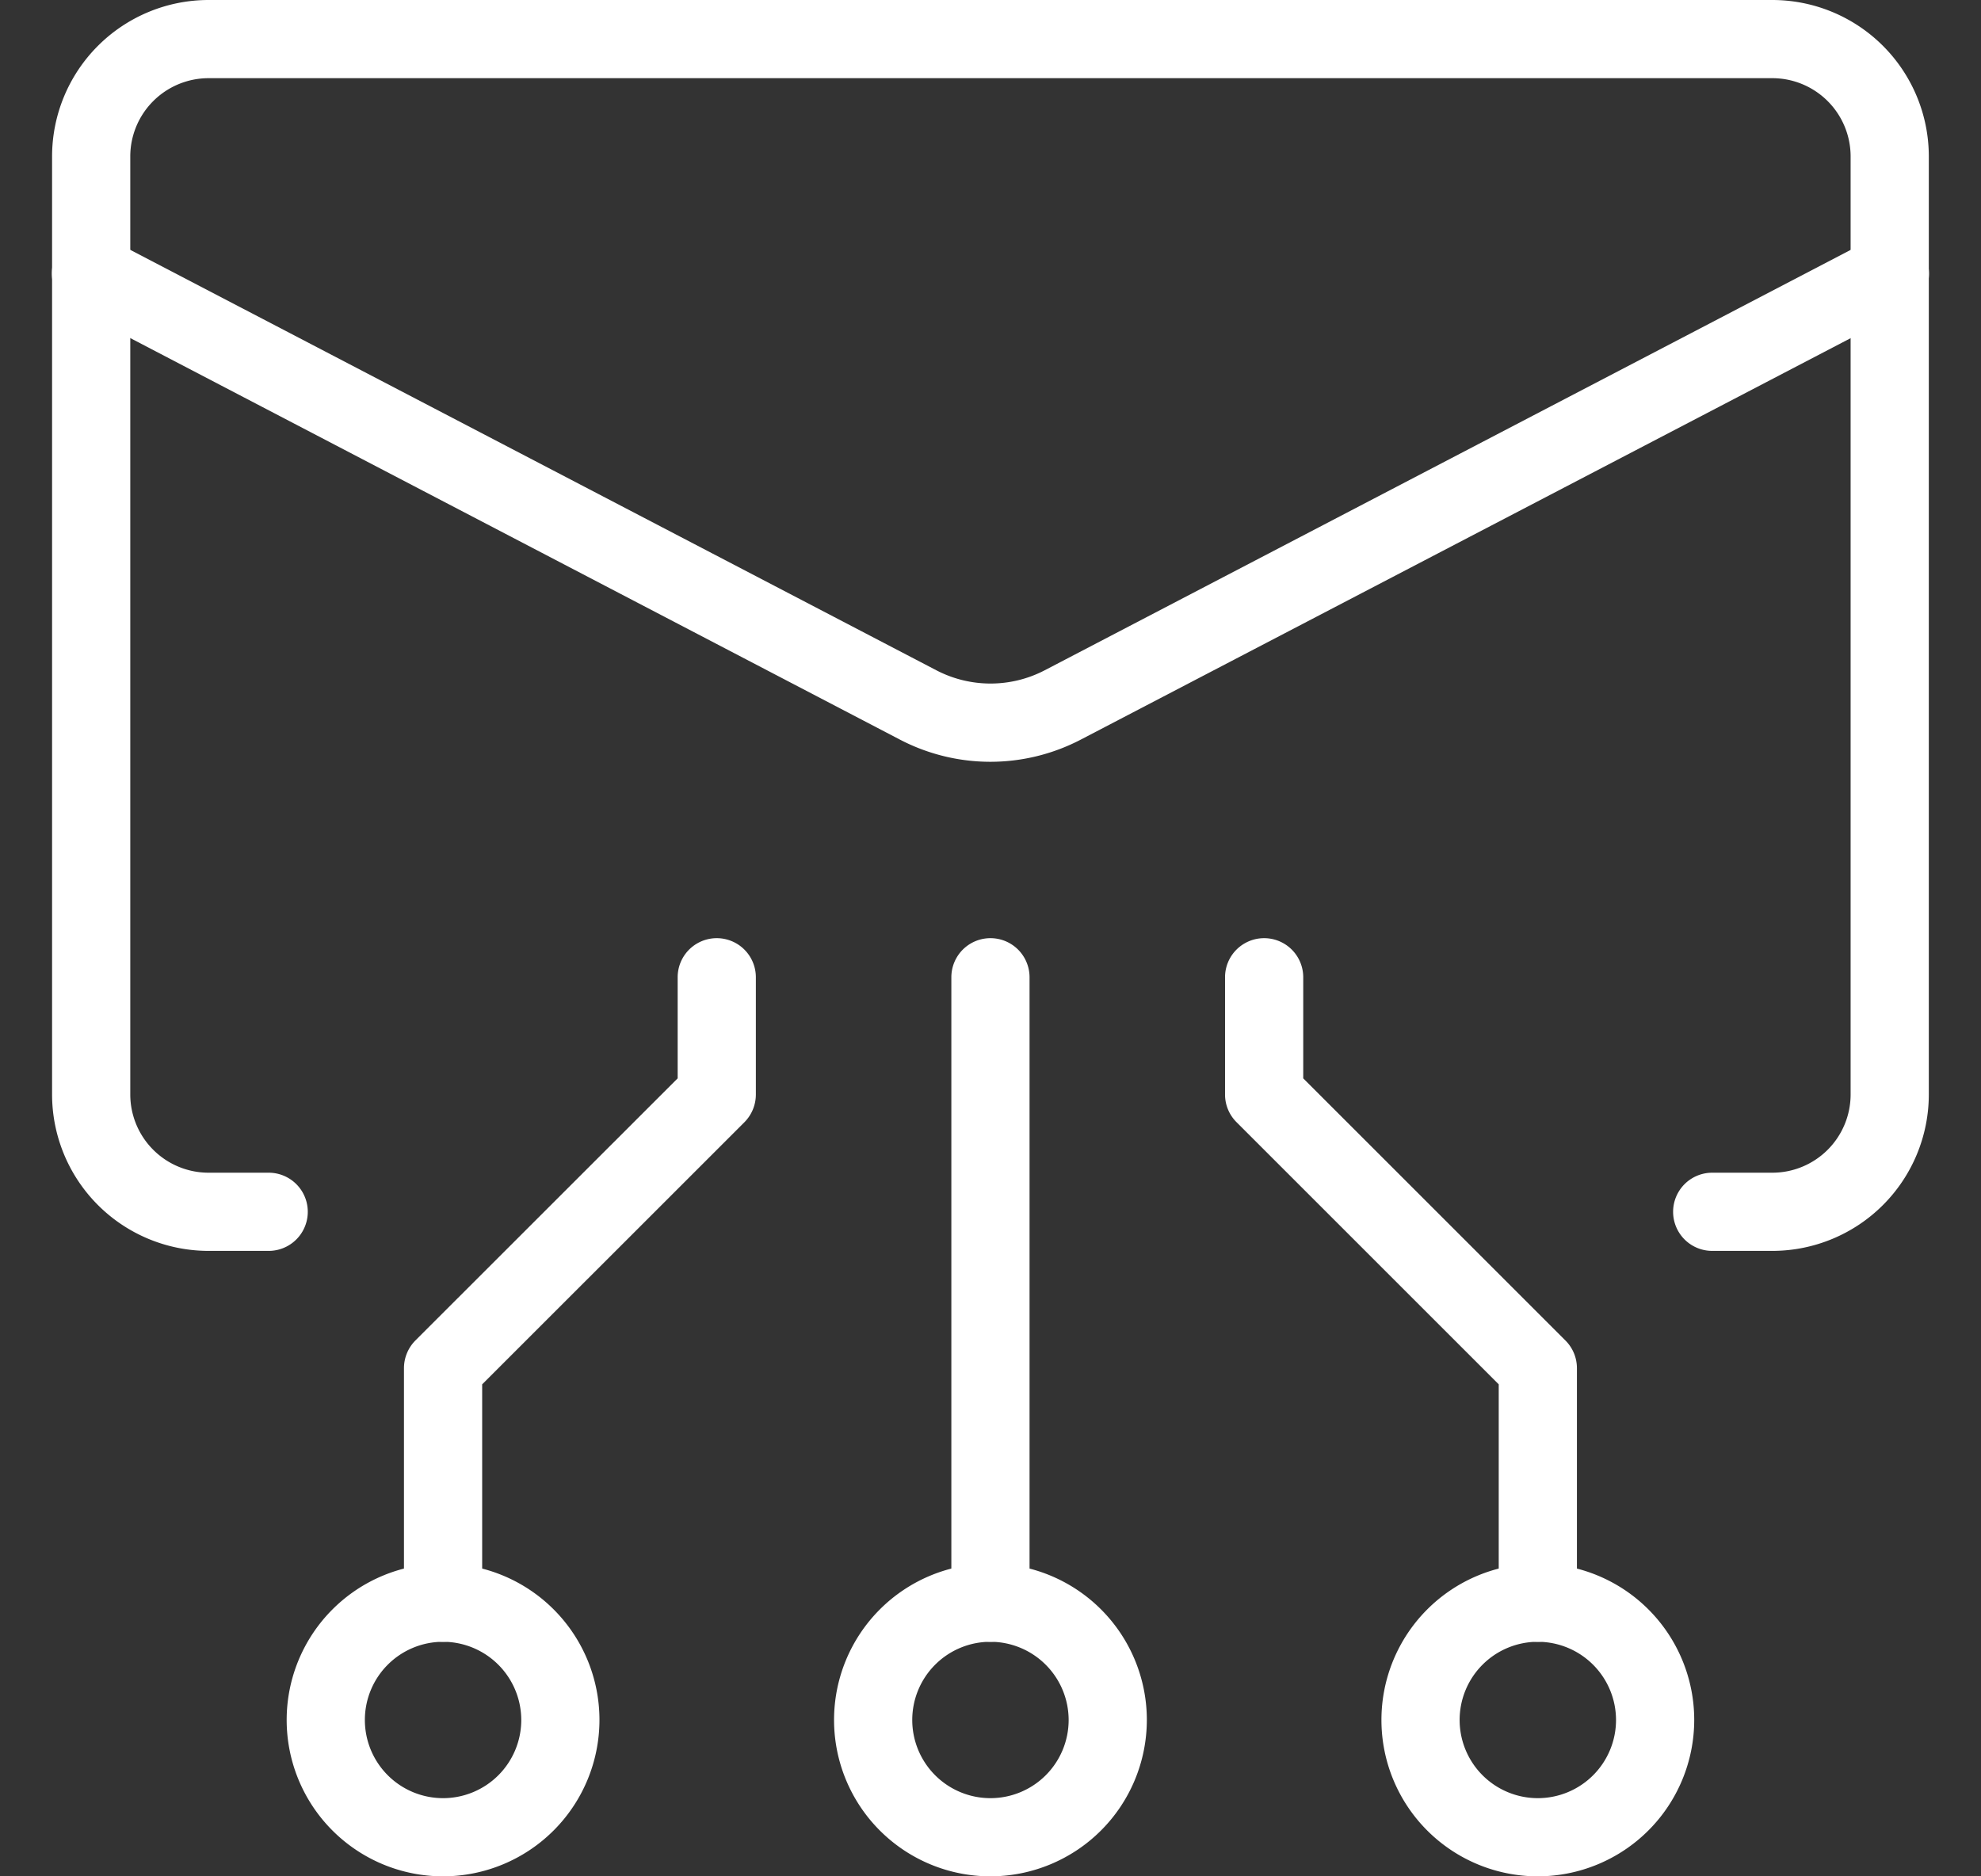 <?xml version="1.0" encoding="UTF-8"?>
<svg xmlns="http://www.w3.org/2000/svg" xmlns:xlink="http://www.w3.org/1999/xlink" width="114" height="108" viewBox="0 0 114 108">
  <rect x="0" y="0" width="114" height="108" fill="#333333" stroke="none"/>
  <defs>
    <clipPath id="clip-Integrated_messaging_platforms">
      <rect width="114" height="108"></rect>
    </clipPath>
  </defs>
  <g id="Integrated_messaging_platforms" data-name="Integrated messaging platforms" clip-path="url(#clip-Integrated_messaging_platforms)">
    <g id="technology" transform="translate(2.997)">
      <g id="Group_166" data-name="Group 166">
        <path id="Path_90" data-name="Path 90" d="M99,72H95.535a2.25,2.25,0,0,1,0-4.5H99a4.507,4.507,0,0,0,4.5-4.5V9A4.507,4.507,0,0,0,99,4.5H9A4.507,4.507,0,0,0,4.5,9V63A4.507,4.507,0,0,0,9,67.5h3.465a2.25,2.25,0,0,1,0,4.5H9a9.009,9.009,0,0,1-9-9V9A9.009,9.009,0,0,1,9,0H99a9.009,9.009,0,0,1,9,9V63A9.009,9.009,0,0,1,99,72Z" fill="#fff"></path>
      </g>
      <g id="Group_167" data-name="Group 167" transform="translate(0.002 13.494)">
        <path id="Path_91" data-name="Path 91" d="M54,33.353a11.264,11.264,0,0,1-5.206-1.274L1.209,7.248A2.251,2.251,0,1,1,3.292,3.257L50.88,28.083a6.748,6.748,0,0,0,6.246,0L104.713,3.257A2.251,2.251,0,1,1,106.8,7.248L59.2,32.075A11.269,11.269,0,0,1,54,33.353Z" transform="translate(0 -2.999)" fill="#fff"></path>
      </g>
      <g id="Group_168" data-name="Group 168" transform="translate(45 90)">
        <path id="Path_92" data-name="Path 92" d="M19,38a9,9,0,1,1,9-9A9.009,9.009,0,0,1,19,38Zm0-13.5A4.5,4.5,0,1,0,23.5,29,4.507,4.507,0,0,0,19,24.5Z" transform="translate(-10 -20)" fill="#fff"></path>
      </g>
      <g id="Group_169" data-name="Group 169" transform="translate(51.75 54)">
        <path id="Path_93" data-name="Path 93" d="M13.75,52.5a2.251,2.251,0,0,1-2.25-2.25v-36a2.25,2.25,0,0,1,4.5,0v36A2.251,2.251,0,0,1,13.75,52.5Z" transform="translate(-11.5 -12)" fill="#fff"></path>
      </g>
      <g id="Group_170" data-name="Group 170" transform="translate(67.5 54)">
        <path id="Path_94" data-name="Path 94" d="M33,52.5a2.251,2.251,0,0,1-2.25-2.25V37.681L15.657,22.588A2.248,2.248,0,0,1,15,21V14.25a2.25,2.25,0,0,1,4.5,0v5.819L34.593,35.162a2.248,2.248,0,0,1,.657,1.589v13.5A2.251,2.251,0,0,1,33,52.5Z" transform="translate(-15 -12)" fill="#fff"></path>
      </g>
      <g id="Group_171" data-name="Group 171" transform="translate(76.5 90)">
        <path id="Path_95" data-name="Path 95" d="M26,38a9,9,0,1,1,9-9A9.009,9.009,0,0,1,26,38Zm0-13.5A4.5,4.5,0,1,0,30.5,29,4.507,4.507,0,0,0,26,24.5Z" transform="translate(-17 -20)" fill="#fff"></path>
      </g>
      <g id="Group_172" data-name="Group 172" transform="translate(20.25 54)">
        <path id="Path_96" data-name="Path 96" d="M6.75,52.5A2.251,2.251,0,0,1,4.5,50.25V36.75a2.266,2.266,0,0,1,.657-1.593L20.25,20.069V14.25a2.25,2.25,0,0,1,4.5,0V21a2.266,2.266,0,0,1-.657,1.593L9,37.682V50.25A2.251,2.251,0,0,1,6.75,52.5Z" transform="translate(-4.5 -12)" fill="#fff"></path>
      </g>
      <g id="Group_173" data-name="Group 173" transform="translate(13.5 90)">
        <path id="Path_97" data-name="Path 97" d="M12,38a9,9,0,1,1,9-9A9.009,9.009,0,0,1,12,38Zm0-13.5A4.5,4.5,0,1,0,16.5,29,4.507,4.507,0,0,0,12,24.5Z" transform="translate(-3 -20)" fill="#fff"></path>
      </g>
    </g>
  </g>
</svg>
